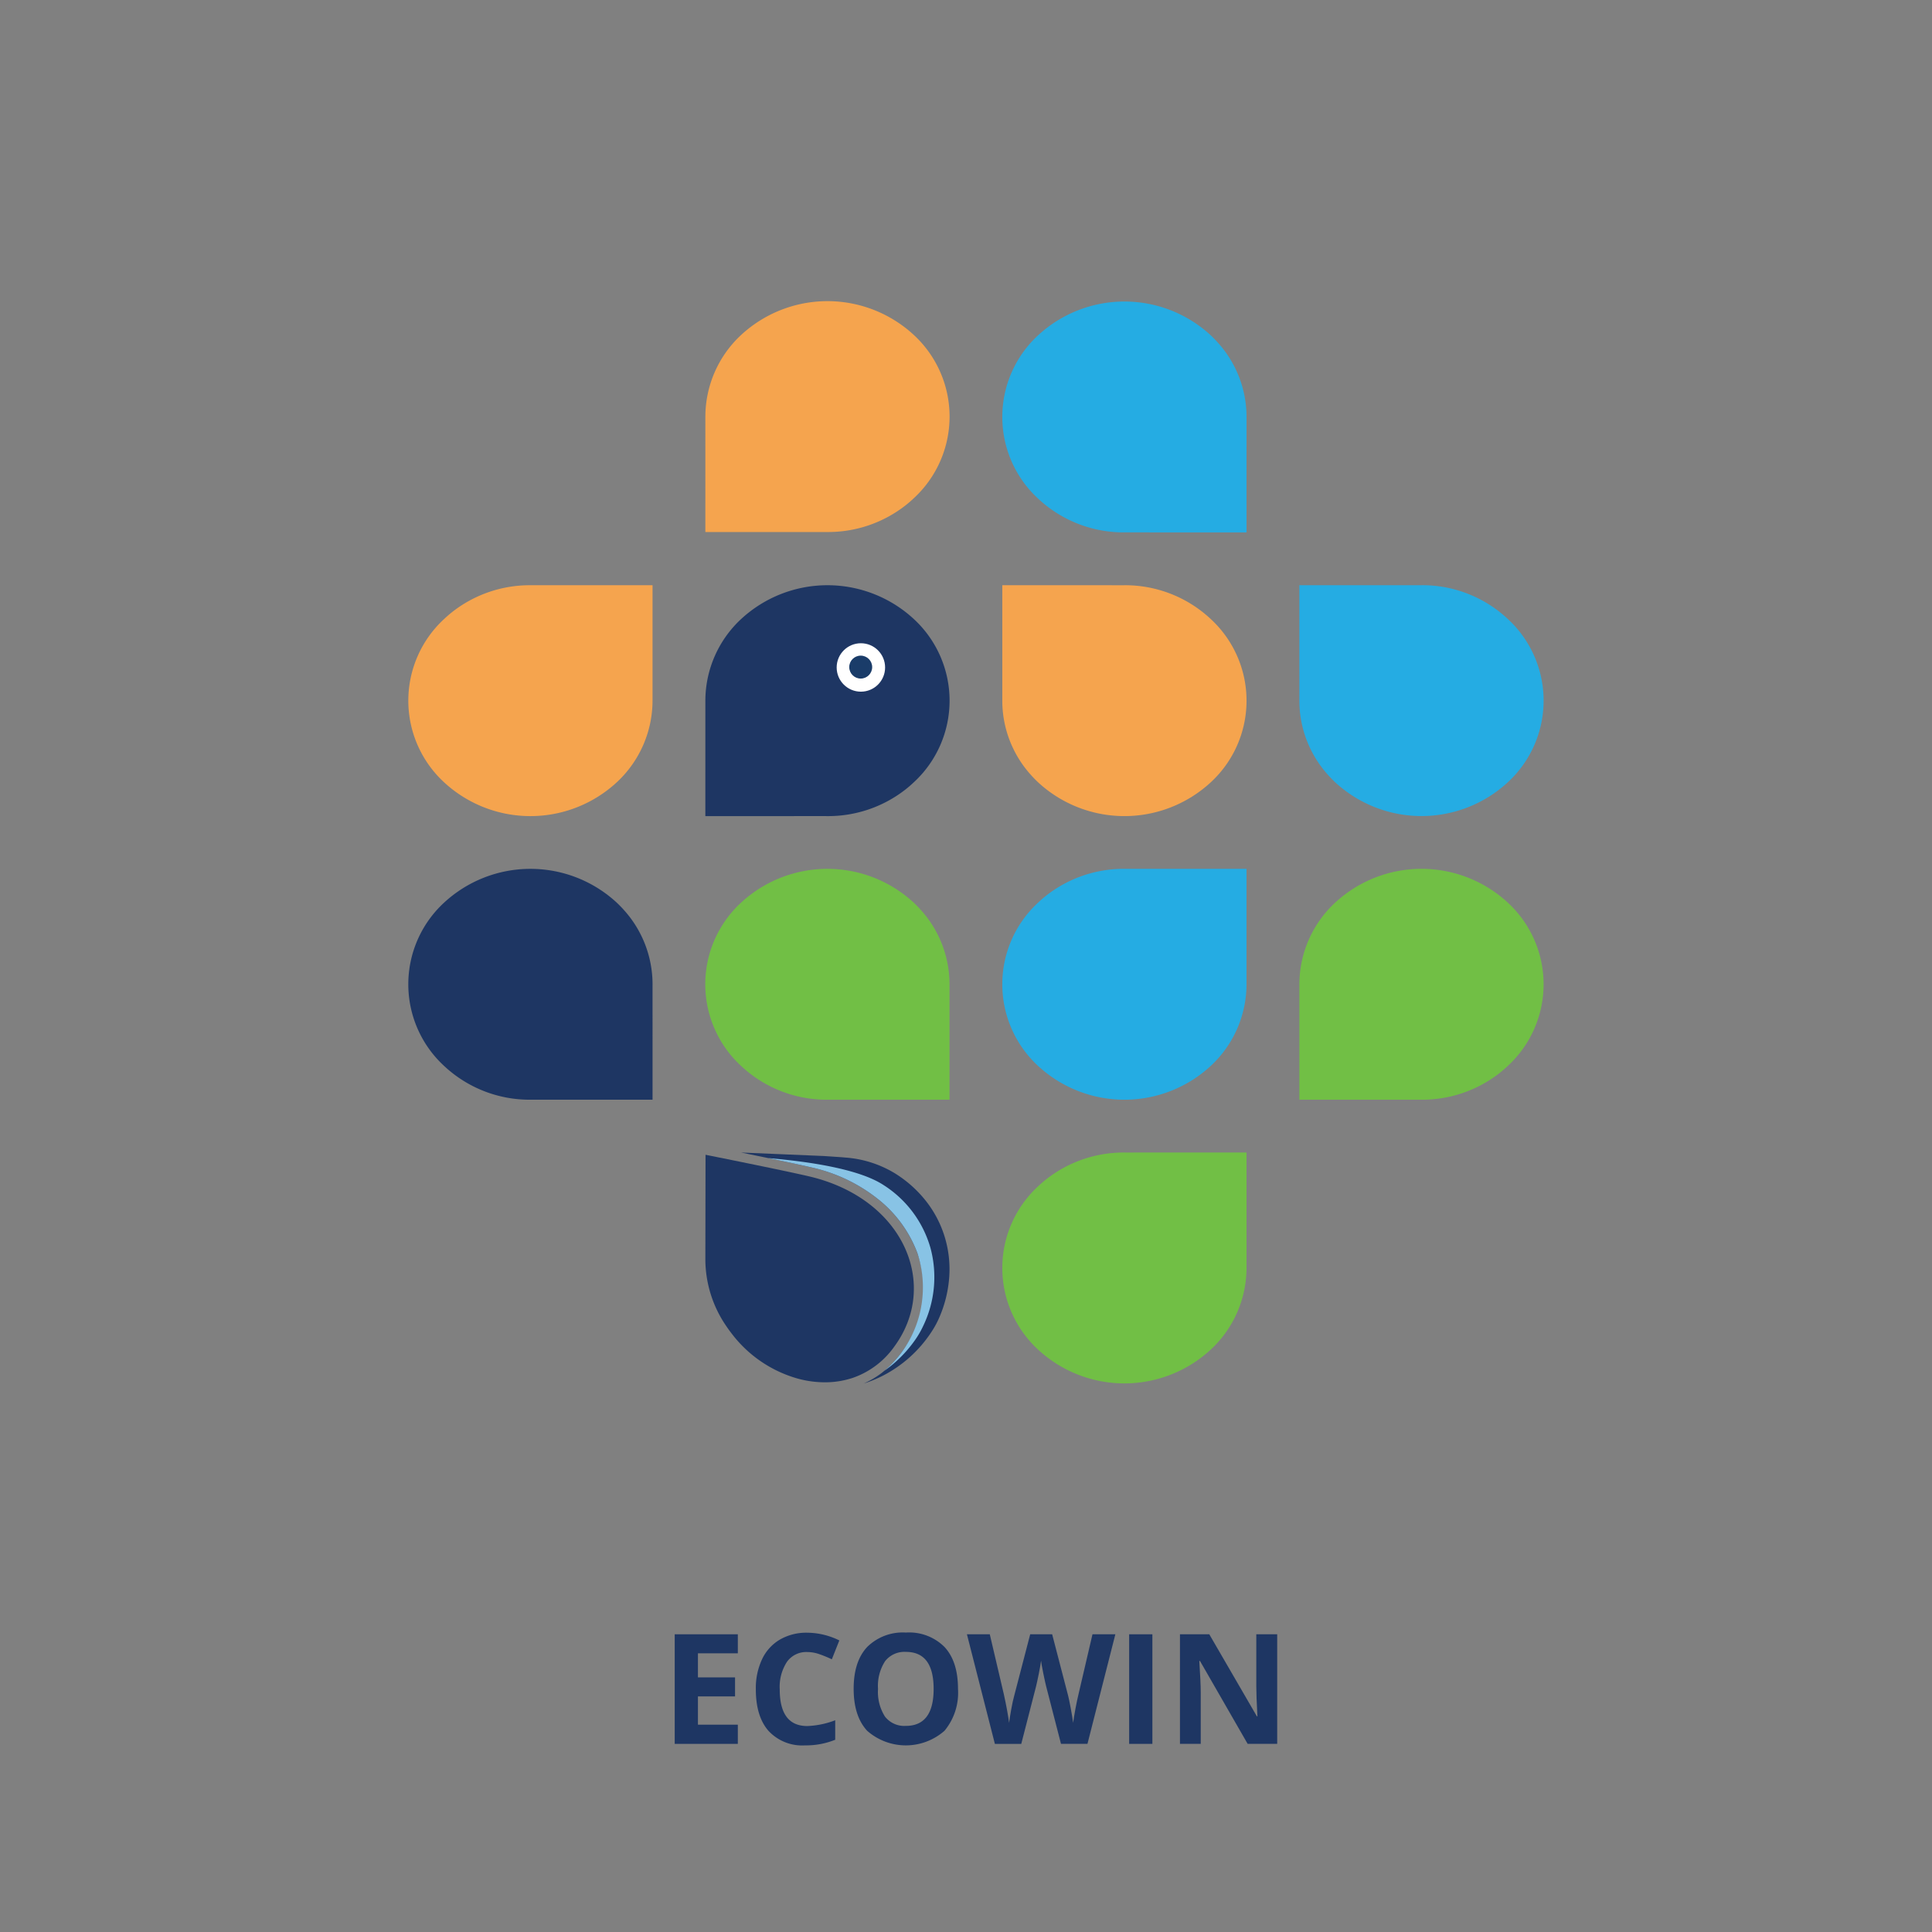 <svg id="Layer_1" data-name="Layer 1" xmlns="http://www.w3.org/2000/svg" width="300" height="300" viewBox="0 0 300 300"><rect x="0" y="0" width="300" height="300" fill="#808080" stroke="none"/><defs><style>.cls-1{fill:#1e3663;}.cls-2{fill:#f5a44e;}.cls-3{fill:#25ace3;}.cls-4{fill:#71bf45;}.cls-5{fill:#fff;}.cls-6{fill:#1a3c69;}.cls-7{fill:#88c3e5;}</style></defs><path class="cls-1" d="M114.569,270.788h-9.8V253.77h9.8v2.956h-6.193v3.737h5.762v2.956h-5.762v4.389h6.193Z"/><path class="cls-1" d="M125.347,256.527a3.678,3.678,0,0,0-3.154,1.53,7.125,7.125,0,0,0-1.117,4.268q0,5.691,4.272,5.693a13.507,13.507,0,0,0,4.343-.897v3.027a12.072,12.072,0,0,1-4.678.873,7.136,7.136,0,0,1-5.681-2.253q-1.968-2.25-1.968-6.466a10.566,10.566,0,0,1,.966-4.65,6.978,6.978,0,0,1,2.778-3.061,8.202,8.202,0,0,1,4.241-1.065,11.441,11.441,0,0,1,4.982,1.198l-1.164,2.933a18.918,18.918,0,0,0-1.919-.791A5.751,5.751,0,0,0,125.347,256.527Z"/><path class="cls-1" d="M148.758,262.255a9.238,9.238,0,0,1-2.095,6.497,9.084,9.084,0,0,1-12.013,0q-2.095-2.272-2.095-6.519t2.101-6.49a7.856,7.856,0,0,1,6.023-2.241,7.752,7.752,0,0,1,6.003,2.259Q148.758,258.016,148.758,262.255Zm-12.42,0a7.118,7.118,0,0,0,1.081,4.296,3.793,3.793,0,0,0,3.237,1.443q4.318,0,4.318-5.739,0-5.748-4.296-5.75a3.809,3.809,0,0,0-3.247,1.45A7.08,7.08,0,0,0,136.338,262.255Z"/><path class="cls-1" d="M168.861,270.788h-4.11l-2.306-8.94q-.128-.477-.435-1.974c-.206-.996-.324-1.666-.356-2.006-.046.417-.162,1.091-.348,2.018s-.33,1.589-.431,1.986l-2.294,8.916h-4.098l-4.34-17.018h3.549l2.178,9.288q.568,2.572.826,4.458c.047-.441.154-1.128.32-2.055s.324-1.646.472-2.158l2.48-9.533h3.409l2.48,9.533q.164.641.407,1.956.246,1.315.372,2.257.118-.908.372-2.263.258-1.357.466-2.195l2.166-9.288h3.551Z"/><path class="cls-1" d="M175.333,270.788V253.77h3.608v17.018Z"/><path class="cls-1" d="M198.323,270.788h-4.588l-7.403-12.876h-.103q.219,3.413.221,4.867v8.009h-3.225V253.77h4.551l7.393,12.746h.081q-.176-3.319-.174-4.693V253.77h3.247Z"/><path class="cls-2" d="M101.326,108.749l.001-17.875-18.77.001-.146-.001a19.492,19.492,0,0,0-12.19,4.157q-.653.517-1.263,1.093a17.24,17.24,0,0,0-.002,25.35,19.744,19.744,0,0,0,26.816,0A17.331,17.331,0,0,0,101.326,108.749Z"/><path class="cls-2" d="M109.528,64.738l-.001,17.875,18.77-.001.146.001a19.491,19.491,0,0,0,12.19-4.157q.653-.517,1.263-1.093a17.241,17.241,0,0,0,.002-25.35,19.744,19.744,0,0,0-26.816,0A17.331,17.331,0,0,0,109.528,64.738Z"/><path class="cls-2" d="M174.545,90.876l-18.91-.001.001,17.742-.001.138a17.21,17.21,0,0,0,4.397,11.523q.547.617,1.157,1.194a19.749,19.749,0,0,0,26.818.003,17.236,17.236,0,0,0,0-25.348A19.414,19.414,0,0,0,174.545,90.876Z"/><path class="cls-3" d="M174.653,82.668l18.91.001-.001-17.742.001-.138a17.209,17.209,0,0,0-4.397-11.523q-.547-.617-1.157-1.194a19.749,19.749,0,0,0-26.818-.002,17.236,17.236,0,0,0,0,25.348A19.413,19.413,0,0,0,174.653,82.668Z"/><path class="cls-3" d="M220.674,90.869l-18.91-.001.001,17.742-.001.138a17.21,17.21,0,0,0,4.397,11.523q.547.617,1.157,1.194a19.749,19.749,0,0,0,26.818.002,17.236,17.236,0,0,0,0-25.348A19.414,19.414,0,0,0,220.674,90.869Z"/><path class="cls-3" d="M193.56,152.787l.001-17.875-18.77.001-.146-.001a19.492,19.492,0,0,0-12.19,4.157q-.653.517-1.263,1.093a17.241,17.241,0,0,0-.003,25.35,19.744,19.744,0,0,0,26.816,0A17.332,17.332,0,0,0,193.56,152.787Z"/><path class="cls-4" d="M201.766,152.888l-.001,17.875,18.77-.001.146.001a19.493,19.493,0,0,0,12.19-4.157q.653-.517,1.263-1.093a17.241,17.241,0,0,0,.003-25.35,19.744,19.744,0,0,0-26.816,0A17.332,17.332,0,0,0,201.766,152.888Z"/><path class="cls-4" d="M193.56,196.838l.001-17.875-18.77.001-.146-.001a19.492,19.492,0,0,0-12.19,4.157q-.653.517-1.263,1.093a17.241,17.241,0,0,0-.003,25.35,19.744,19.744,0,0,0,26.816,0A17.331,17.331,0,0,0,193.56,196.838Z"/><path class="cls-4" d="M128.531,170.762l18.91.001-.001-17.742.001-.138a17.21,17.21,0,0,0-4.397-11.523q-.547-.617-1.157-1.194a19.749,19.749,0,0,0-26.818-.003,17.236,17.236,0,0,0,0,25.348A19.415,19.415,0,0,0,128.531,170.762Z"/><path class="cls-1" d="M82.417,170.762l18.91.001-.001-17.742.001-.138A17.209,17.209,0,0,0,96.93,141.36q-.547-.617-1.157-1.194a19.749,19.749,0,0,0-26.818-.002,17.236,17.236,0,0,0,0,25.348A19.414,19.414,0,0,0,82.417,170.762Z"/><path class="cls-1" d="M109.528,108.85l-.002,17.875,18.77-.001.146.001a19.492,19.492,0,0,0,12.19-4.157q.653-.517,1.263-1.093a17.241,17.241,0,0,0,.003-25.351,19.744,19.744,0,0,0-26.816,0A17.332,17.332,0,0,0,109.528,108.85Z"/><circle class="cls-5" cx="133.678" cy="103.643" r="3.76"/><circle class="cls-6" cx="133.651" cy="103.587" r="1.781"/><path class="cls-1" d="M146.66,191.952a17.098,17.098,0,0,0-2.913-5.504,18.64,18.64,0,0,0-4.91-4.33,17.19,17.19,0,0,0-7.559-2.373l-.56-.05-.012-.001-.012-.001-2.717-.184-.015-.001-.015-.001-12.873-.544c3.781.77,8.6,1.767,10.884,2.302a25.444,25.444,0,0,1,10.599,5.11,19.301,19.301,0,0,1,5.896,8.219,16.202,16.202,0,0,1-2.422,15.348,15.644,15.644,0,0,1-3.187,3.299,13.945,13.945,0,0,1-2.729,1.593,19.228,19.228,0,0,0,2.968-1.214,19.845,19.845,0,0,0,7.557-6.806,14.303,14.303,0,0,0,1.225-2.263,19.082,19.082,0,0,0,1.541-6.402A17.265,17.265,0,0,0,146.66,191.952Z"/><path class="cls-1" d="M113.703,207.19a19.509,19.509,0,0,0,10.399,6.939,16.061,16.061,0,0,0,3.974.514,13.667,13.667,0,0,0,4.398-.708,13.165,13.165,0,0,0,6.394-4.841c7.044-9.585,1.509-22.975-13.237-26.43-3.997-.936-16.075-3.35-16.075-3.35l-.029,16.293a18.374,18.374,0,0,0,3.301,10.385Q113.241,206.6,113.703,207.19Z"/><path class="cls-7" d="M144.48,193.77a17.11,17.11,0,0,0-7.291-9.76c-3.793-2.49-11.562-3.646-17.902-4.182,2.642.548,5.192,1.09,6.675,1.437a25.444,25.444,0,0,1,10.599,5.11,19.301,19.301,0,0,1,5.896,8.219,17.026,17.026,0,0,1-5.114,18.255,19.72,19.72,0,0,0,4.721-4.735,13.834,13.834,0,0,0,1.253-2.148A17.434,17.434,0,0,0,144.48,193.77Z"/></svg>